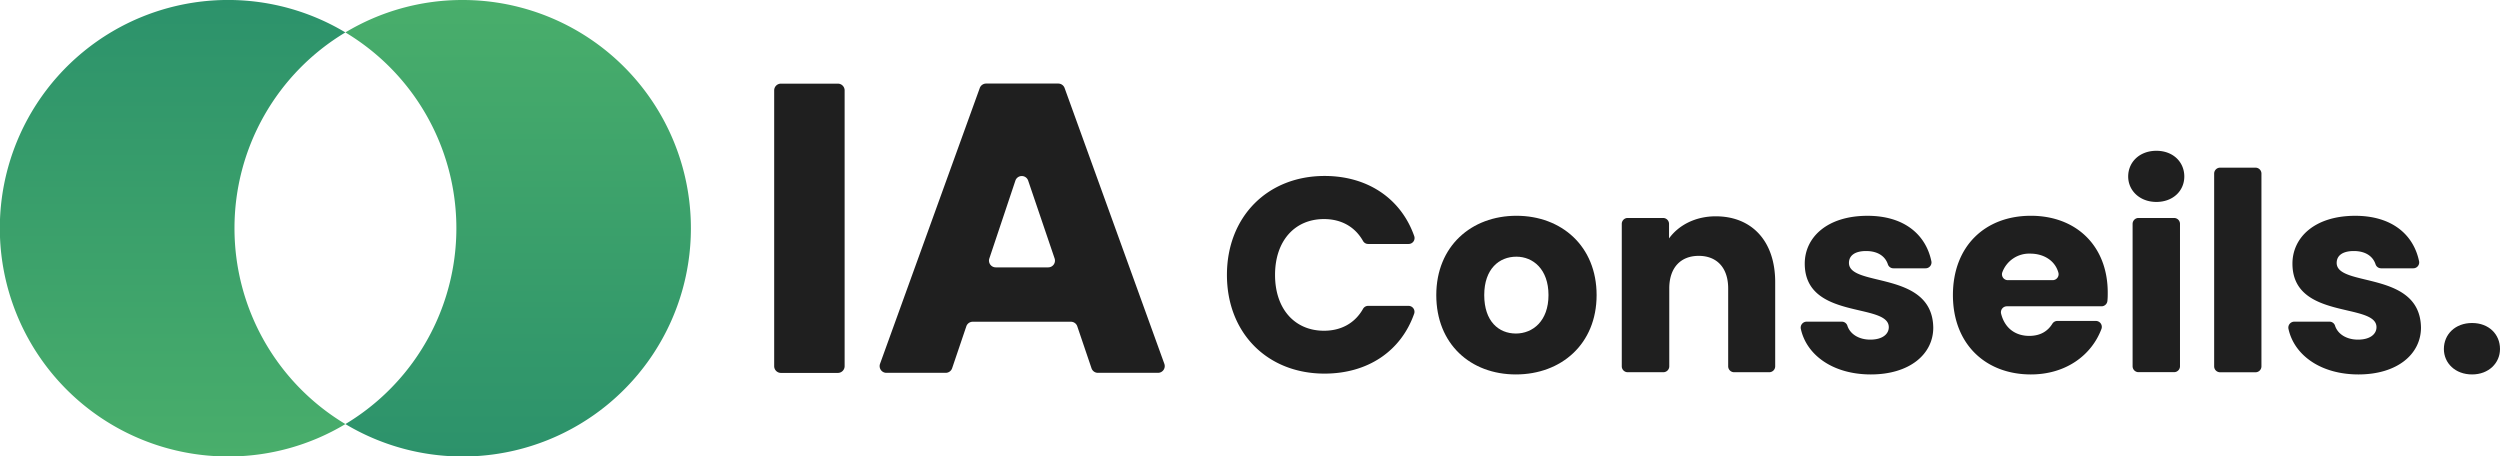 <svg xmlns="http://www.w3.org/2000/svg" xmlns:xlink="http://www.w3.org/1999/xlink" id="Calque_1" data-name="Calque 1" viewBox="0 0 933.73 170.49"><defs><style>.cls-1{fill:url(#Dégradé_sans_nom_39);}.cls-2{fill:url(#Dégradé_sans_nom_11);}.cls-3{fill:#1f1f1f;}</style><linearGradient id="D&#xE9;grad&#xE9;_sans_nom_39" x1="64.52" y1="170.49" x2="64.52" gradientUnits="userSpaceOnUse"><stop offset="0" stop-color="#49ae6b"></stop><stop offset="1" stop-color="#2c926b"></stop></linearGradient><linearGradient id="D&#xE9;grad&#xE9;_sans_nom_11" x1="193.56" y1="170.49" x2="193.56" gradientUnits="userSpaceOnUse"><stop offset="0" stop-color="#2c926b"></stop><stop offset="1" stop-color="#49ae6b"></stop></linearGradient></defs><path class="cls-1" d="M87.58,85.25A85.18,85.18,0,0,1,129,12.11,85.25,85.25,0,1,0,85.25,170.49,84.84,84.84,0,0,0,129,158.39,85.21,85.21,0,0,1,87.58,85.25Z"></path><path class="cls-2" d="M172.83,0A84.75,84.75,0,0,0,129,12.11a85.25,85.25,0,0,1,0,146.28A85.25,85.25,0,1,0,172.83,0Z"></path><path class="cls-3" d="M291.67,31.24h21.27a2.52,2.52,0,0,1,2.52,2.52v103a2.52,2.52,0,0,1-2.52,2.52H291.67a2.52,2.52,0,0,1-2.52-2.52v-103A2.52,2.52,0,0,1,291.67,31.24Z"></path><path class="cls-3" d="M400,120.17h-36.7a2.53,2.53,0,0,0-2.39,1.72l-5.3,15.65a2.53,2.53,0,0,1-2.39,1.71H331.06a2.52,2.52,0,0,1-2.37-3.38l37.25-103a2.53,2.53,0,0,1,2.38-1.66h26.92a2.53,2.53,0,0,1,2.38,1.66l37.25,103a2.52,2.52,0,0,1-2.37,3.38H410.05a2.51,2.51,0,0,1-2.38-1.71l-5.31-15.65A2.5,2.5,0,0,0,400,120.17ZM379.25,67.43l-9.74,29.11a2.52,2.52,0,0,0,2.39,3.32h19.6a2.52,2.52,0,0,0,2.39-3.33L384,67.42A2.52,2.52,0,0,0,379.25,67.43Z"></path><path class="cls-3" d="M494.73,65.72c16.14,0,28.58,8.51,33.48,22.48a2.21,2.21,0,0,1-2.1,2.92H511a2.18,2.18,0,0,1-1.9-1.08c-3.09-5.48-8.3-8.22-14.61-8.22-10.84,0-18.27,8.06-18.27,20.86s7.43,20.85,18.27,20.85c6.31,0,11.52-2.73,14.61-8.21a2.18,2.18,0,0,1,1.9-1.08h15.08a2.21,2.21,0,0,1,2.1,2.92c-4.91,14-17.34,22.38-33.48,22.38-21.38,0-36.45-15.18-36.45-36.86S473.35,65.72,494.73,65.72Z"></path><path class="cls-3" d="M566.17,139.85c-16.93,0-29.73-11.36-29.73-29.63s13.11-29.63,29.94-29.63,29.94,11.35,29.94,29.63S583.1,139.85,566.17,139.85Zm0-15.28c6.3,0,12.18-4.65,12.18-14.35s-5.78-14.35-12-14.35c-6.4,0-12,4.54-12,14.35S559.77,124.57,566.17,124.57Z"></path><path class="cls-3" d="M645.46,107.74c0-7.85-4.33-12.18-11-12.18s-11,4.33-11,12.18v29.07a2.21,2.21,0,0,1-2.21,2.21H607.92a2.2,2.2,0,0,1-2.2-2.21V83.62a2.2,2.2,0,0,1,2.2-2.21h13.24a2.21,2.21,0,0,1,2.21,2.21v5.43c3.51-4.85,9.7-8.26,17.45-8.26,13.32,0,22.2,9.09,22.2,24.57v31.45a2.21,2.21,0,0,1-2.21,2.21H647.67a2.21,2.21,0,0,1-2.21-2.21Z"></path><path class="cls-3" d="M698.74,139.85c-14.11,0-24-7.21-26.14-17a2.22,2.22,0,0,1,2.16-2.71h13.1a2.18,2.18,0,0,1,2.1,1.44c1,3.21,4.33,5.27,8.57,5.27,4.55,0,6.92-2.07,6.92-4.65,0-9.29-31.39-2.58-31.39-23.74,0-9.81,8.37-17.86,23.44-17.86,13.7,0,21.79,7,23.86,17a2.2,2.2,0,0,1-2.17,2.61h-12a2.15,2.15,0,0,1-2.07-1.45c-1-3.09-3.83-5-8.15-5-4.12,0-6.4,1.65-6.4,4.44,0,9.18,31.18,2.68,31.49,24.16C722.07,132.31,713.19,139.85,698.74,139.85Z"></path><path class="cls-3" d="M758.52,139.85c-16.93,0-29.12-11.36-29.12-29.63s12-29.63,29.12-29.63c16.83,0,28.7,11.15,28.7,28.7,0,1,0,2-.12,3.11a2.21,2.21,0,0,1-2.2,2H749.55a2.22,2.22,0,0,0-2.16,2.73c1.41,5.66,5.57,8.32,10.51,8.32,4.36,0,7-1.92,8.61-4.49a2.2,2.2,0,0,1,1.89-1.09h14.47a2.22,2.22,0,0,1,2,3C781.17,132.7,771.55,139.85,758.52,139.85Zm-8.59-35.21h16.73a2.22,2.22,0,0,0,2.12-2.85c-1.26-4.52-5.54-7.06-10.47-7.06a10.67,10.67,0,0,0-10.47,7A2.19,2.19,0,0,0,749.93,104.64Z"></path><path class="cls-3" d="M794.86,65.92c0-5.36,4.23-9.6,10.53-9.6s10.43,4.24,10.43,9.6-4.23,9.5-10.43,9.5S794.86,71.19,794.86,65.92Zm3.86,15.49H812a2.21,2.21,0,0,1,2.21,2.21v53.19A2.21,2.21,0,0,1,812,139H798.72a2.21,2.21,0,0,1-2.21-2.21V83.62A2.21,2.21,0,0,1,798.72,81.41Z"></path><path class="cls-3" d="M829.18,62.62h13.24a2.21,2.21,0,0,1,2.21,2.21v72a2.21,2.21,0,0,1-2.21,2.21H829.18a2.21,2.21,0,0,1-2.21-2.21v-72A2.21,2.21,0,0,1,829.18,62.62Z"></path><path class="cls-3" d="M880.87,139.85c-14.11,0-24-7.21-26.14-17a2.22,2.22,0,0,1,2.16-2.71H870a2.17,2.17,0,0,1,2.1,1.44c1,3.21,4.33,5.27,8.58,5.27,4.54,0,6.92-2.07,6.92-4.65,0-9.29-31.39-2.58-31.39-23.74,0-9.81,8.36-17.86,23.44-17.86,13.7,0,21.79,7,23.86,17a2.2,2.2,0,0,1-2.17,2.61h-12a2.17,2.17,0,0,1-2.07-1.45c-1-3.09-3.82-5-8.14-5-4.13,0-6.4,1.65-6.4,4.44,0,9.18,31.18,2.68,31.49,24.16C904.2,132.31,895.32,139.85,880.87,139.85Z"></path><path class="cls-3" d="M923.3,139.85c-6.3,0-10.53-4.24-10.53-9.5,0-5.47,4.23-9.71,10.53-9.71s10.43,4.24,10.43,9.71C933.73,135.61,929.49,139.85,923.3,139.85Z"></path></svg>